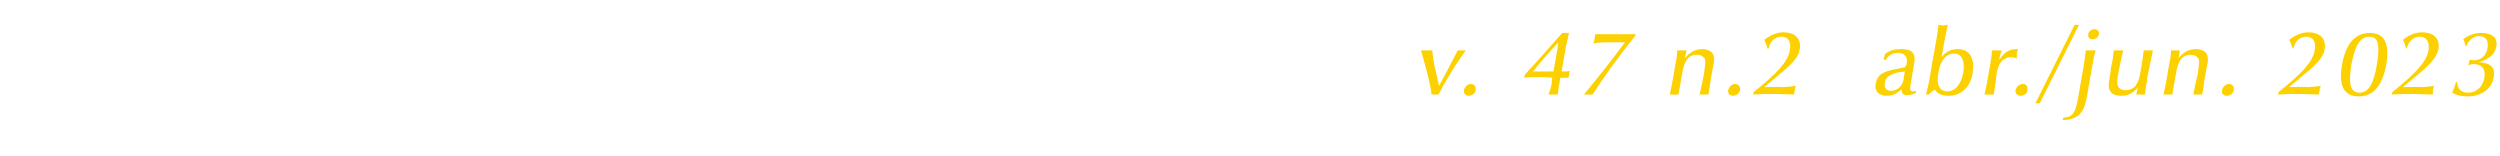 <?xml version="1.0" standalone="no"?><!DOCTYPE svg PUBLIC "-//W3C//DTD SVG 1.1//EN" "http://www.w3.org/Graphics/SVG/1.1/DTD/svg11.dtd"><svg xmlns="http://www.w3.org/2000/svg" version="1.1" width="402px" height="25.1px" viewBox="0 -4 402 25.1" style="top:-4px"><desc>v. 47 n.2 abr./jun. 2023</desc><defs/><g id="Polygon36454"><path d="m228.5 4.1h1.8c.1 1 .3 1.9.4 2.7c.04.02.7 3 .7 3c0 0 1.82-3.35 1.8-3.4c.4-.7.8-1.5 1.2-2.3h1.3c-1.6 2.2-3.1 4.6-4.4 7.1h-1.1c-.1-1.2-.7-3.6-1.7-7.1zm8 5.4c.5 0 .9.4.8 1c-.1.5-.6.9-1.1.9c-.5 0-.9-.4-.8-.9c.1-.5.6-1 1.1-1zm13 0l.1-1c-.7-.1-1.4-.1-2.2-.1c-.8 0-1.5 0-2.3.1l.1-.5c2.5-2.7 4.5-5 6-6.7h1.1c-.2.9-.4 1.7-.5 2.2c.03-.01-.7 4-.7 4c0 0 .36-.03.4 0c.3 0 .6 0 .9-.1c0 .2-.1.4-.1.6c0 .2-.1.4-.1.5h-1.3l-.2 1.2c-.1.3-.1.8-.2 1.5H249c.2-.5.4-1.1.5-1.7zm1.1-6.7c-1.5 1.6-2.9 3.2-4.1 4.7c-.05-.03 3.3 0 3.3 0c0 0 .83-4.67.8-4.7zm10.7 0h-2.5c-.8 0-1.7 0-2.6.2c.1-.3.2-.5.2-.8c.1-.2.1-.5.1-.7h6.5v.2c-3 3.7-5.3 7-6.9 9.5h-1.4c2.4-2.9 4.6-5.7 6.6-8.4zm8 4.1c.2-1 .4-1.9.4-2.8h1.5c-.1.4-.2.8-.3 1.3c.8-1 1.7-1.5 2.8-1.5c.8 0 1.4.3 1.7.7c.3.6.3 1.2.1 1.9l-.4 2.2c-.1.7-.2 1.6-.4 2.5h-1.4c.3-1.3.5-2.4.7-3.3l.1-.8c.1-.8.2-1.3 0-1.7c-.3-.4-.7-.6-1.2-.6c-1.4 0-2.1 1-2.4 3c-.2 1.2-.4 2.3-.6 3.4h-1.4c.2-.9.5-2.3.8-4.3zm9.7 2.6c.5 0 .9.4.8 1c-.1.5-.6.9-1.1.9c-.6 0-.9-.4-.8-.9c.1-.5.6-1 1.1-1zm8.8-5.4c.3-1.4-.3-2.2-1.3-2.2c-1.1 0-1.9.7-2.1 1.9h-.2c-.1-.5-.3-1-.5-1.4c1-.8 2.1-1.2 3.1-1.2c1.9 0 2.9 1.1 2.6 2.7c-.2 1.5-1.7 2.8-3.8 4.5c.02.02-1.9 1.6-1.9 1.6c0 0 3.04-.04 3 0c.7 0 1.4-.1 2.1-.2c-.1.2-.2.4-.2.7c-.1.3-.1.5-.1.7c-.9 0-2.3-.1-4-.1c-1 0-1.9.1-2.6.1l.1-.4c3.5-2.8 5.5-4.8 5.8-6.7zm17.6 3.5c-1.4.3-2.2.8-2.3 1.6c-.2.9.2 1.4 1 1.4c.9 0 1.8-.7 2-1.8c-.04.04.2-1.3.2-1.3c0 0-.93.14-.9.1zm-2.1 3.8c-1.2 0-1.9-.8-1.7-1.9c.3-1.5 1.1-1.9 2.8-2.3l1.5-.3c.4 0 .6-.2.7-.7c.2-1.1-.4-1.7-1.4-1.7c-.9 0-1.6.4-2 1.2l-.3-.2l.2-.8c.7-.6 1.6-.8 2.6-.8c1.8 0 2.4.7 2.1 2.3l-.6 3.6c-.1.6-.1.9.5.9c0 0 .1-.1.4-.1l-.1.4c-.5.2-1 .3-1.4.3c-.6 0-.8-.3-.8-1c-.7.8-1.6 1.1-2.5 1.1zm10.9-6.8c-1.2 0-2.2 1.1-2.5 3.1c-.4 1.9.2 3 1.4 3c1.3 0 2.2-1.1 2.6-3c.3-2-.3-3.1-1.5-3.1zM312.5.1c.2 0 .4-.1.7-.1c-.2.9-.4 1.9-.6 3l-.4 2.2c.7-.9 1.5-1.3 2.6-1.3c1.9 0 2.8 1.4 2.4 3.9c-.4 2.3-1.9 3.6-3.9 3.6c-1 0-1.7-.3-2.2-1c-.3.2-.7.5-1 .8h-.4c.4-1.4.7-3.1 1-5.1l.3-1.6c.3-1.8.6-3.3.7-4.5c.3 0 .5.1.8.1zm7.5 6.4c.1-.7.3-1.6.3-2.4h1.6c-.2.4-.3.9-.4 1.3v.2c.8-1.2 1.6-1.7 2.7-1.7h.3c-.1.2-.1.5-.2.7v.8c-.5-.2-.8-.2-1-.2c-.5 0-.9.2-1.3.5c-.6.6-.7 1.2-.9 1.8l-.2 1.6c-.1.6-.2 1.3-.3 2.1h-1.5c.2-.7.5-2.3.9-4.7zm5.3 3c.5 0 .8.4.7 1c0 .5-.5.9-1.1.9c-.5 0-.9-.4-.8-.9c.1-.5.6-1 1.2-1zm2 3.1L333.6 0h.7L328 12.6h-.7zm7.7-5.7c.1-.3.2-1.3.4-2.8h1.6c-.3.8-.4 1.7-.6 2.7l-.8 4.6c-.3 1.5-.5 2.5-1.6 3.3c-.6.4-1.3.6-2.2.6c.04.04-.1 0-.1 0c0 0 .06-.36.1-.4c1.6 0 2-1 2.4-3.4l.8-4.6zm1.7-6.2c.6 0 .9.3.8.8c-.1.5-.5.8-1 .8c-.5 0-.8-.3-.7-.8c0-.4.5-.8.9-.8zm8.6 7.7c-.1 1-.3 1.9-.4 2.8h-1.4l.3-1.2c-.8 1-1.6 1.4-2.7 1.4c-1.7 0-2.3-.9-1.9-2.7l.3-2.1c.2-.7.3-1.6.4-2.5h1.5c-.5 2.2-.8 3.7-.9 4.4c-.2 1.4.2 2 1.3 2c1.4 0 2.1-1 2.4-3c.2-1.2.4-2.3.5-3.4h1.5c-.2.9-.5 2.3-.9 4.3zm3.4-1.5c.2-1 .4-1.9.4-2.8h1.4c0 .4-.1.8-.2 1.3c.7-1 1.7-1.5 2.8-1.5c.8 0 1.4.3 1.7.7c.3.6.3 1.2.1 1.9l-.4 2.2c-.1.7-.2 1.6-.4 2.5h-1.4c.2-1.3.5-2.4.7-3.3l.1-.8c.1-.8.2-1.3 0-1.7c-.3-.4-.7-.6-1.2-.6c-1.4 0-2.1 1-2.4 3c-.2 1.2-.4 2.3-.6 3.4h-1.4c.2-.9.5-2.3.8-4.3zm9.7 2.6c.5 0 .9.4.8 1c-.1.5-.6.9-1.1.9c-.6 0-.9-.4-.8-.9c.1-.5.6-1 1.1-1zm13.8-5.4c.3-1.4-.3-2.2-1.3-2.2c-1.1 0-1.9.7-2.1 1.9h-.1c-.2-.5-.4-1-.6-1.4c1-.8 2.1-1.2 3.1-1.2c1.9 0 2.9 1.1 2.6 2.7c-.2 1.5-1.7 2.8-3.8 4.5c.02.02-1.9 1.6-1.9 1.6c0 0 3.04-.04 3 0c.7 0 1.4-.1 2.1-.2c-.1.2-.2.4-.2.7c-.1.3-.1.5-.1.7c-.9 0-2.3-.1-4-.1c-1 0-1.9.1-2.6.1l.1-.4c3.5-2.8 5.5-4.8 5.8-6.7zm8.9-2.8c2.3 0 3.2 1.7 2.6 5.1c-.6 3.4-2.1 5.1-4.4 5.1c-2.4 0-3.3-1.7-2.7-5.1c.6-3.4 2.1-5.1 4.5-5.1zm-1.7 9.6c1.5 0 2.3-1.5 2.8-4.5c.5-3.1.3-4.5-1.2-4.5c-1.5 0-2.3 1.4-2.9 4.5c-.5 3-.2 4.5 1.3 4.5zm11.1-6.8c.2-1.4-.3-2.2-1.4-2.2c-1 0-1.8.7-2.1 1.9h-.1c-.1-.5-.3-1-.5-1.4c1-.8 2-1.2 3.1-1.2c1.9 0 2.9 1.1 2.6 2.7c-.3 1.5-1.7 2.8-3.8 4.5l-1.9 1.6s3.01-.04 3 0c.7 0 1.3-.1 2-.2c-.1.2-.1.4-.2.7v.7c-1 0-2.3-.1-4.1-.1c-.9 0-1.8.1-2.5.1l.1-.4c3.5-2.8 5.5-4.8 5.8-6.7zm6.5 2c.1-.2.1-.3.1-.5c.2 0 .5.1.7.1c1.2 0 2-.8 2.2-2c.2-1.2-.3-1.9-1.4-1.9c-.8 0-1.6.6-2 1.6l-.1.1c-.1-.4-.2-.8-.4-1.2c.9-.7 1.9-1 2.9-1c1.8 0 2.7.9 2.4 2.2c-.2 1.2-1.1 2-2.8 2.5c1.9.1 2.7.9 2.4 2.4c-.3 1.8-1.9 3.1-4.2 3.1c-1 0-1.8-.2-2.5-.6c.3-.6.5-1.2.6-1.7h.2c.1 1.2.7 1.7 1.8 1.7c1.3 0 2.3-.9 2.6-2.4c.2-1.4-.4-2.2-1.8-2.2c-.2 0-.5.1-.8.2c.1-.2.1-.3.1-.4z" stroke="none" fill="#fdd100"/></g></svg>